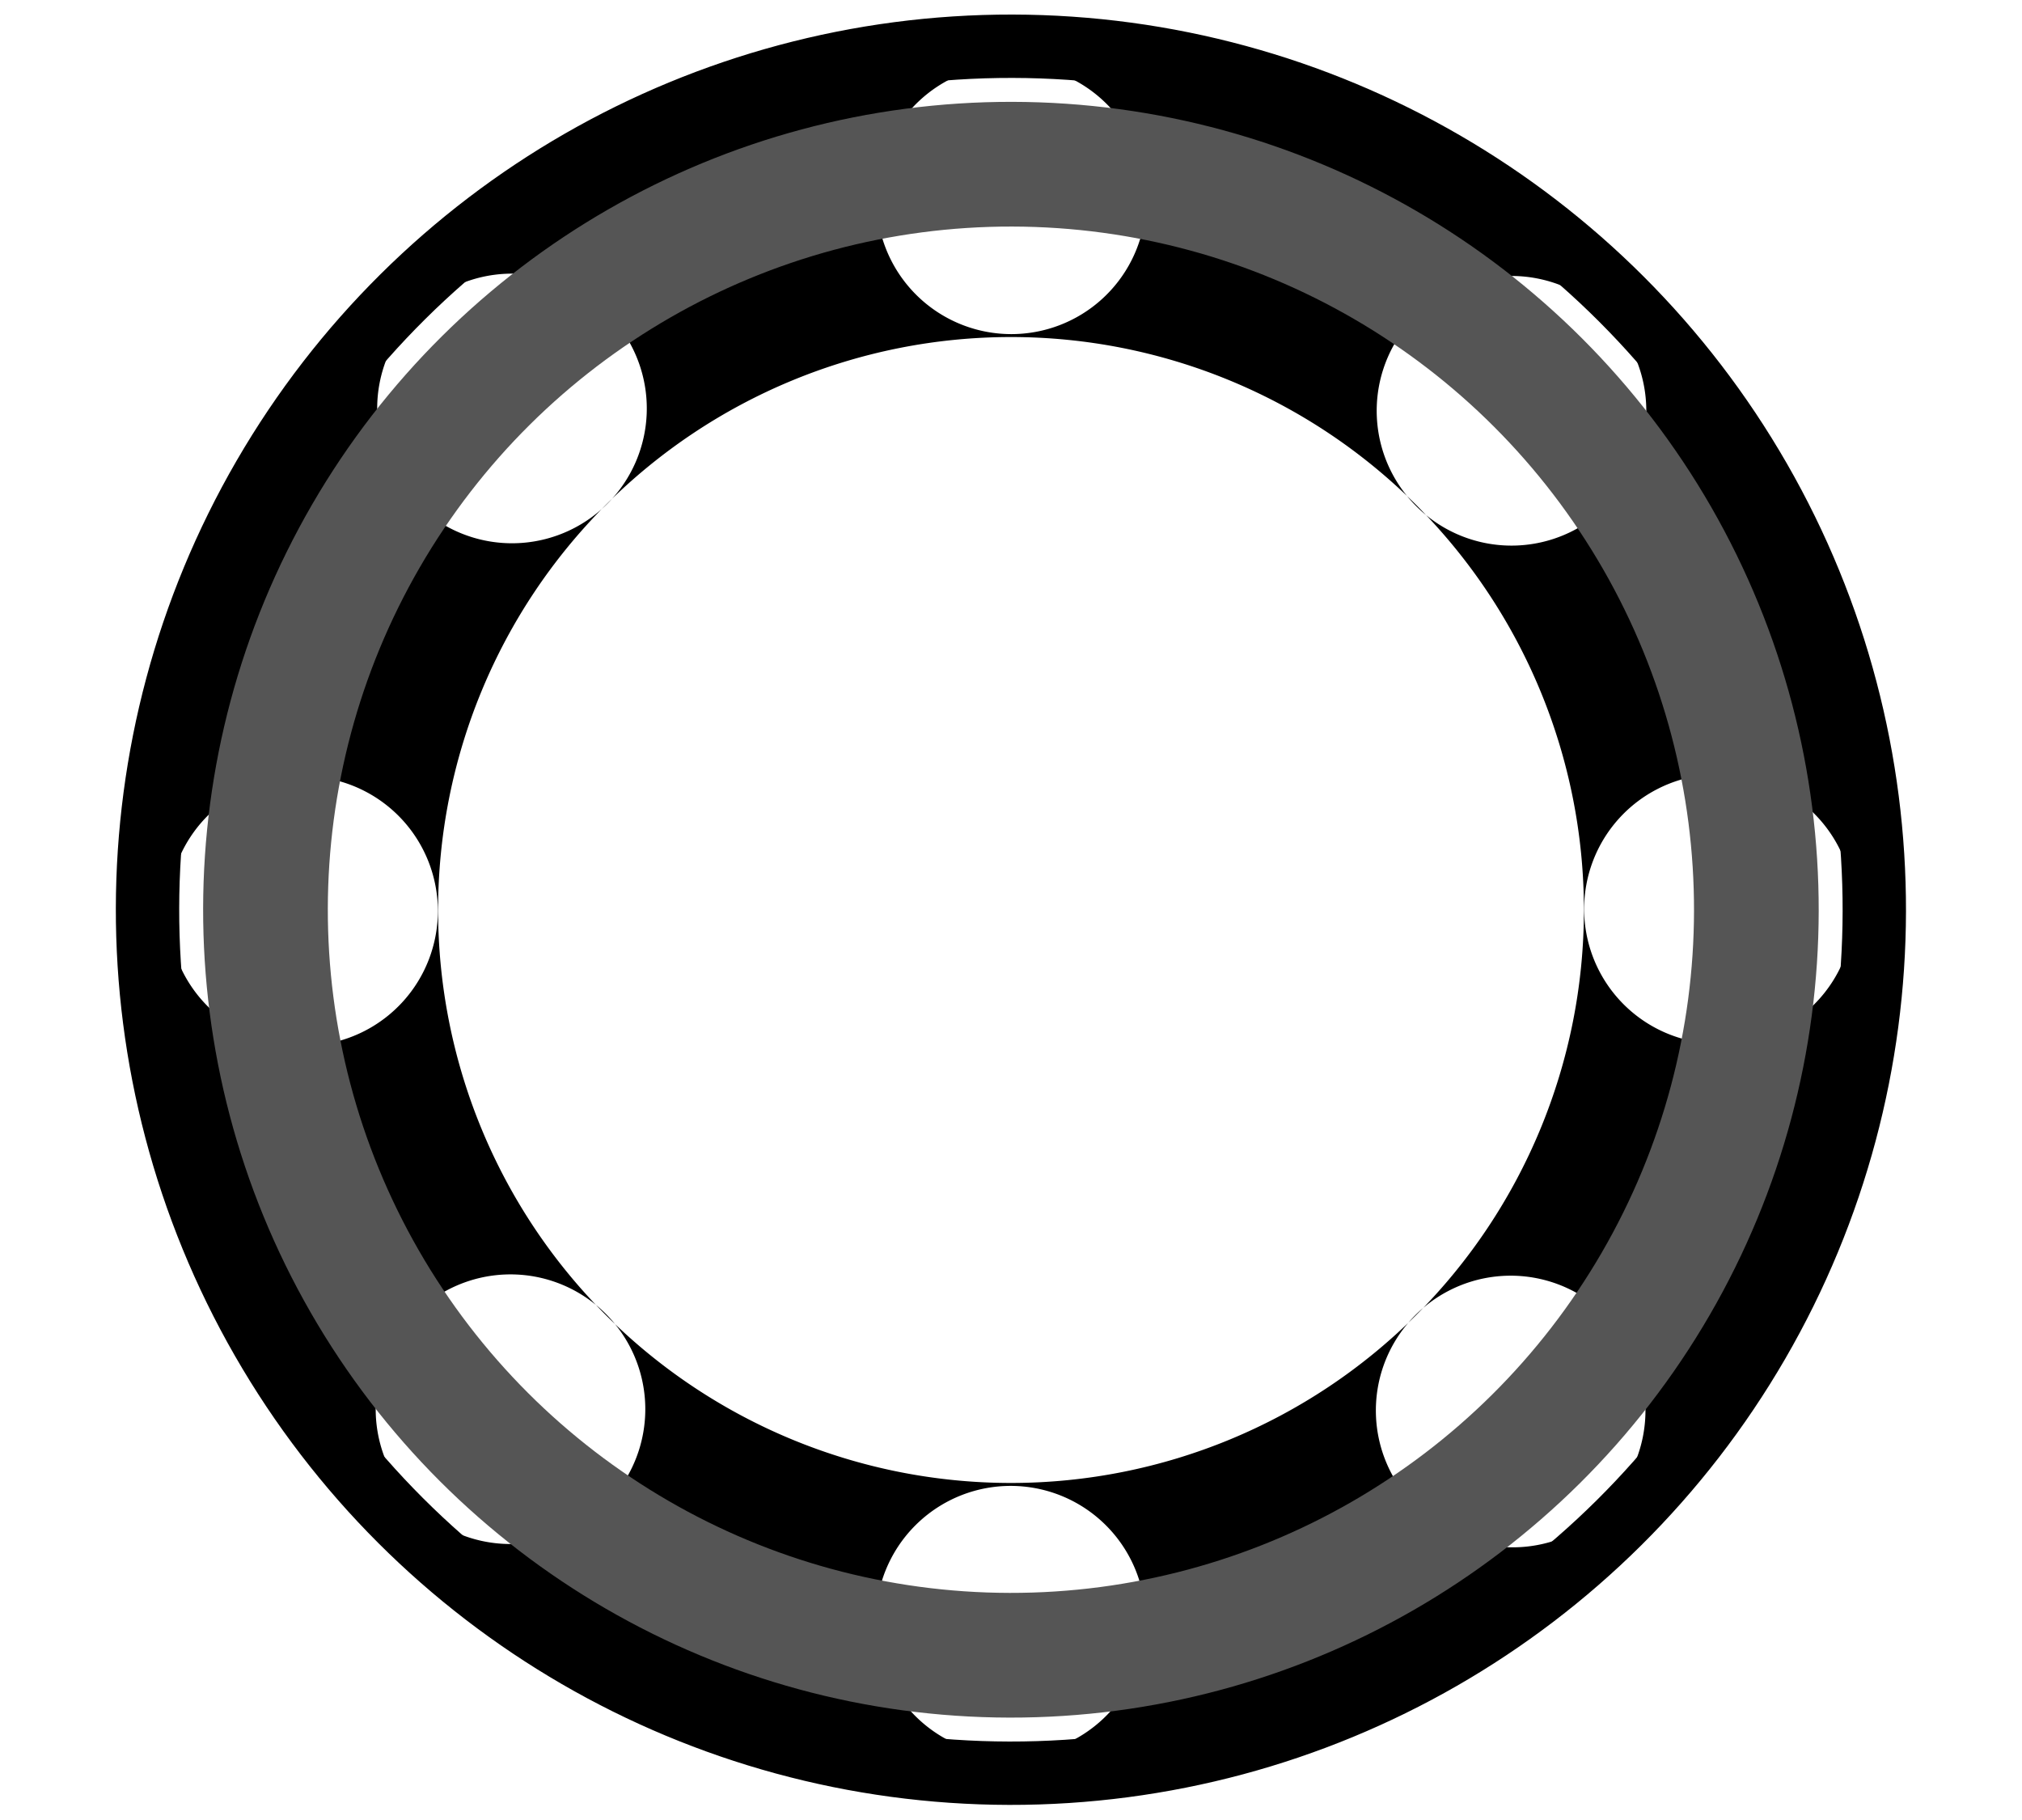 <svg id="Camada_1" data-name="Camada 1" xmlns="http://www.w3.org/2000/svg" width="30" height="27" viewBox="0 0 30 27"><defs><style>.cls-1,.cls-2{fill:none;stroke-miterlimit:10;}.cls-1{stroke:#000;stroke-width:0.94px;}.cls-2{stroke:#555;stroke-width:1.85px;}</style></defs><title>rolos-cilindricos</title><circle class="cls-1" cx="15" cy="13.5" r="12.81" transform="translate(1.47 28.47) rotate(-89.89)"/><path d="M21,22.34A2,2,0,1,1,24.1,22a12.42,12.42,0,0,0,3.36-8.1,2,2,0,1,1,0-.83A12.42,12.42,0,0,0,24.1,5a2,2,0,1,1-.58-.58A12.42,12.42,0,0,0,15.42,1a2,2,0,1,1-.83,0A12.42,12.42,0,0,0,6.48,4.4,2,2,0,1,1,5.9,5a12.42,12.42,0,0,0-3.36,8.1,2,2,0,1,1,0,.83A12.42,12.42,0,0,0,5.9,22a2,2,0,1,1,.58.58A12.42,12.42,0,0,0,14.58,26a2,2,0,1,1,.83,0,12.42,12.42,0,0,0,8.11-3.36A2,2,0,0,1,21,22.34ZM15,22a8.5,8.5,0,1,1,8.5-8.5A8.5,8.5,0,0,1,15,22Z"/><path d="M15.42,1a2,2,0,0,0-.83,0L15,1Z"/><path d="M24.1,5a2,2,0,0,0-.58-.58Q23.82,4.68,24.1,5Z"/><path d="M27.46,13.92a2,2,0,0,0,0-.83c0,.14,0,.28,0,.42S27.46,13.78,27.46,13.92Z"/><path d="M23.52,22.6A2,2,0,0,0,24.1,22Q23.82,22.32,23.52,22.6Z"/><path d="M14.58,26a2,2,0,0,0,.83,0L15,26Z"/><path d="M5.9,22a2,2,0,0,0,.58.58Q6.18,22.32,5.9,22Z"/><path d="M2.54,13.08a2,2,0,0,0,0,.83c0-.14,0-.28,0-.42S2.54,13.22,2.54,13.08Z"/><path d="M6.48,4.4A2,2,0,0,0,5.9,5Q6.18,4.68,6.48,4.4Z"/><circle class="cls-2" cx="15" cy="13.5" r="11.06" transform="translate(1.47 28.47) rotate(-89.89)"/></svg>
